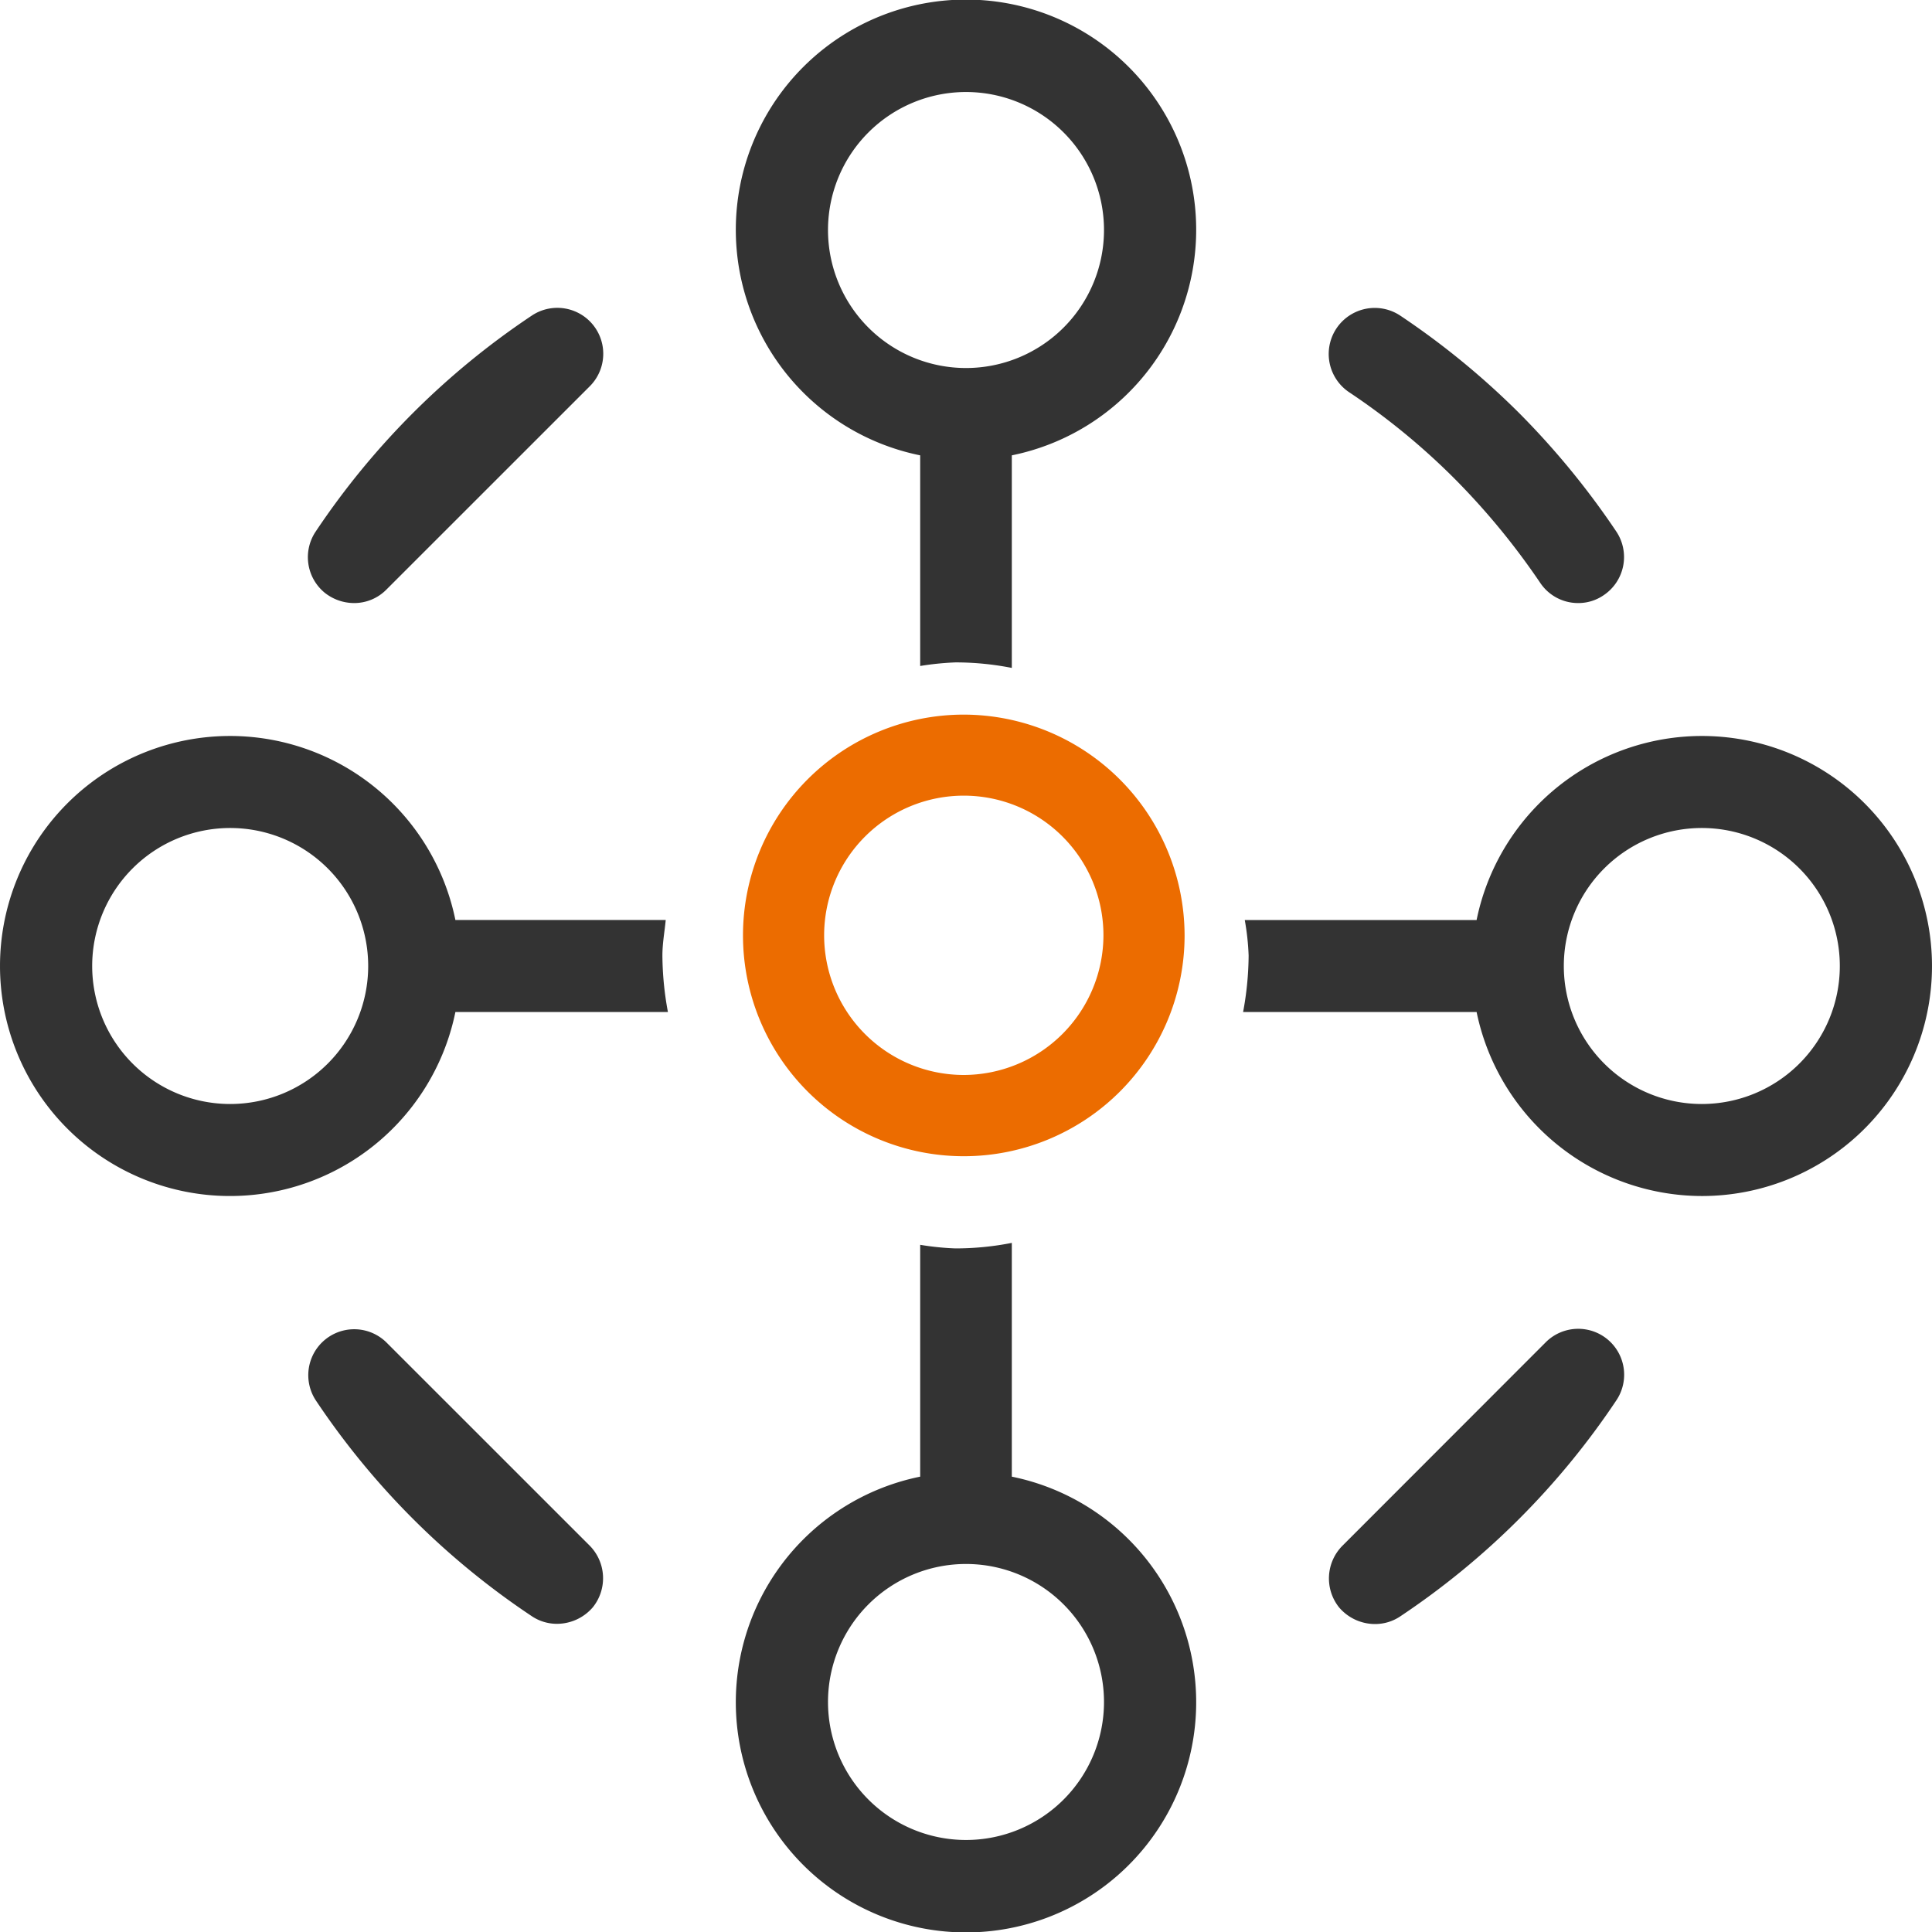 <?xml version="1.0" encoding="UTF-8"?>
<svg xmlns="http://www.w3.org/2000/svg" id="末端适配性" width="35" height="35" viewBox="0 0 35 35">
  <defs>
    <style>
      .cls-1 {
        fill: #333;
      }

      .cls-1, .cls-2 {
        fill-rule: evenodd;
      }

      .cls-2 {
        fill: #ec6c00;
      }
    </style>
  </defs>
  <path id="形状_77" data-name="形状 77" class="cls-1" d="M1408.83,558.667a4.175,4.175,0,0,1-4.08-3.334h-4.23a5.732,5.732,0,0,0,.1-1.023,4.549,4.549,0,0,0-.07-0.643h4.2A4.167,4.167,0,1,1,1408.83,558.667Zm0-6.667a2.5,2.5,0,1,0,2.5,2.5A2.5,2.5,0,0,0,1408.83,552Zm-2.24-4.075a0.825,0.825,0,0,1-.69-0.37,13.036,13.036,0,0,0-1.56-1.894,12.47,12.47,0,0,0-1.9-1.556,0.834,0.834,0,0,1,.93-1.385,14.317,14.317,0,0,1,2.15,1.762,14.509,14.509,0,0,1,1.76,2.146,0.832,0.832,0,0,1-.23,1.156A0.808,0.808,0,0,1,1406.59,547.925Zm-10.26-2.676V549.1a5.266,5.266,0,0,0-1.02-.1,5.137,5.137,0,0,0-.64.065v-3.816A4.17,4.17,0,1,1,1396.33,545.249Zm-0.83-6.582a2.5,2.5,0,1,0,2.5,2.5A2.5,2.5,0,0,0,1395.5,538.667Zm-10.5,9.014a0.819,0.819,0,0,1-.59.244,0.858,0.858,0,0,1-.53-0.189,0.833,0.833,0,0,1-.16-1.108,14.132,14.132,0,0,1,3.91-3.908,0.832,0.832,0,0,1,1.05,1.282Zm1.25,5.986h3.81c-0.02.213-.06,0.422-0.06,0.643a5.732,5.732,0,0,0,.1,1.023h-3.85A4.167,4.167,0,1,1,1386.25,553.667ZM1382.17,552a2.5,2.5,0,1,0,2.5,2.5A2.5,2.5,0,0,0,1382.17,552Zm2.83,9.319,3.68,3.679a0.84,0.84,0,0,1,.06,1.119,0.857,0.857,0,0,1-.65.3,0.816,0.816,0,0,1-.46-0.141,14.082,14.082,0,0,1-3.91-3.909A0.832,0.832,0,0,1,1385,561.319Zm9.67,2.432v-4.2a4.954,4.954,0,0,0,.64.065,5.266,5.266,0,0,0,1.02-.1v4.235A4.17,4.17,0,1,1,1394.67,563.751Zm0.83,6.582a2.5,2.5,0,1,0-2.5-2.5A2.5,2.5,0,0,0,1395.5,570.333Zm10.5-9.014a0.832,0.832,0,0,1,1.28,1.052,14.118,14.118,0,0,1-3.91,3.909,0.816,0.816,0,0,1-.46.141,0.857,0.857,0,0,1-.65-0.3,0.84,0.84,0,0,1,.06-1.119Z" transform="translate(-1378 -537)"></path>
  <path id="形状_76_拷贝_2" data-name="形状 76 拷贝 2" class="cls-2" d="M1395.46,549.946a4,4,0,1,0,4,4A4.007,4.007,0,0,0,1395.46,549.946Zm0,6.528a2.53,2.53,0,1,1,2.53-2.53A2.536,2.536,0,0,1,1395.46,556.474Z" transform="translate(-1378 -537)"></path>
</svg>
